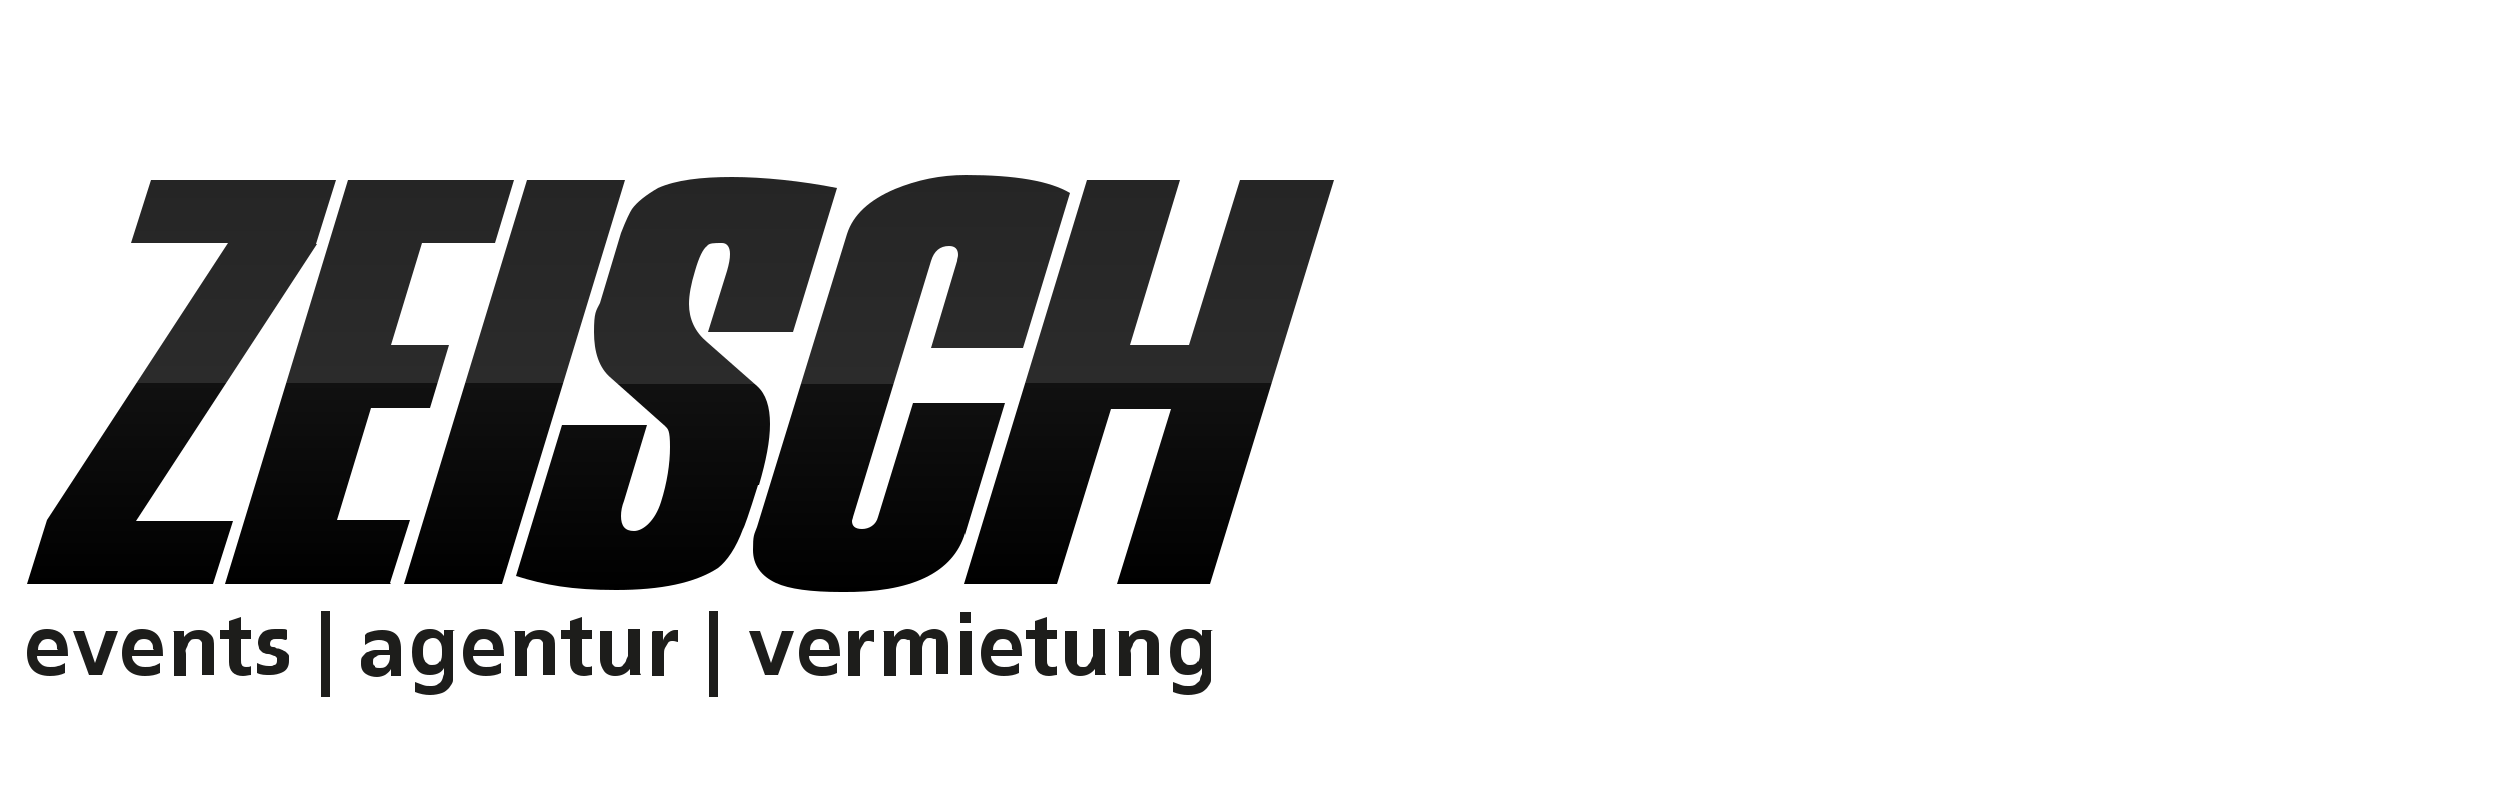 <?xml version="1.0" encoding="UTF-8"?>
<svg id="Ebene_1" xmlns="http://www.w3.org/2000/svg" xmlns:xlink="http://www.w3.org/1999/xlink" version="1.1" viewBox="0 0 250 80">
  <!-- Generator: Adobe Illustrator 29.4.0, SVG Export Plug-In . SVG Version: 2.1.0 Build 152)  -->
  <defs>
    <style>
      .st0 {
        fill: url(#Unbenannter_Verlauf);
      }

      .st1 {
        fill: url(#Unbenannter_Verlauf_2);
      }

      .st2 {
        fill: url(#Unbenannter_Verlauf_4);
      }

      .st3 {
        fill: url(#Unbenannter_Verlauf_3);
      }

      .st4 {
        fill: url(#Unbenannter_Verlauf_6);
      }

      .st5 {
        fill: url(#Unbenannter_Verlauf_5);
      }

      .st6 {
        fill: #1d1d1b;
      }
    </style>
    <linearGradient id="Unbenannter_Verlauf" data-name="Unbenannter Verlauf" x1="18.2" y1="23.1" x2="18.2" y2="63.4" gradientTransform="translate(0 81.5) scale(1 -1)" gradientUnits="userSpaceOnUse">
      <stop offset="0" stop-color="#000"/>
      <stop offset=".5" stop-color="#111"/>
      <stop offset=".5" stop-color="#2b2b2b"/>
      <stop offset="1" stop-color="#252525"/>
    </linearGradient>
    <linearGradient id="Unbenannter_Verlauf_2" data-name="Unbenannter Verlauf 2" x1="37" y1="23.1" x2="37" y2="63.4" gradientTransform="translate(0 81.5) scale(1 -1)" gradientUnits="userSpaceOnUse">
      <stop offset="0" stop-color="#000"/>
      <stop offset=".5" stop-color="#111"/>
      <stop offset=".5" stop-color="#2b2b2b"/>
      <stop offset="1" stop-color="#252525"/>
    </linearGradient>
    <linearGradient id="Unbenannter_Verlauf_3" data-name="Unbenannter Verlauf 3" x1="51.4" y1="23.1" x2="51.4" y2="63.4" gradientTransform="translate(0 81.5) scale(1 -1)" gradientUnits="userSpaceOnUse">
      <stop offset="0" stop-color="#000"/>
      <stop offset=".5" stop-color="#111"/>
      <stop offset=".5" stop-color="#2b2b2b"/>
      <stop offset="1" stop-color="#252525"/>
    </linearGradient>
    <linearGradient id="Unbenannter_Verlauf_4" data-name="Unbenannter Verlauf 4" x1="67.7" y1="22.5" x2="67.7" y2="63.8" gradientTransform="translate(0 81.5) scale(1 -1)" gradientUnits="userSpaceOnUse">
      <stop offset="0" stop-color="#000"/>
      <stop offset=".5" stop-color="#111"/>
      <stop offset=".5" stop-color="#2b2b2b"/>
      <stop offset="1" stop-color="#252525"/>
    </linearGradient>
    <linearGradient id="Unbenannter_Verlauf_5" data-name="Unbenannter Verlauf 5" x1="91.1" y1="22.2" x2="91.1" y2="64" gradientTransform="translate(0 81.5) scale(1 -1)" gradientUnits="userSpaceOnUse">
      <stop offset="0" stop-color="#000"/>
      <stop offset=".5" stop-color="#111"/>
      <stop offset=".5" stop-color="#2b2b2b"/>
      <stop offset="1" stop-color="#252525"/>
    </linearGradient>
    <linearGradient id="Unbenannter_Verlauf_6" data-name="Unbenannter Verlauf 6" x1="115" y1="23.1" x2="115" y2="63.4" gradientTransform="translate(0 81.5) scale(1 -1)" gradientUnits="userSpaceOnUse">
      <stop offset="0" stop-color="#000"/>
      <stop offset=".5" stop-color="#111"/>
      <stop offset=".5" stop-color="#2b2b2b"/>
      <stop offset="1" stop-color="#252525"/>
    </linearGradient>
  </defs>
  <g>
    <path class="st0" d="M31.7,24.4l-18.1,27.7h9.7l-2,6.3H2.7l2-6.4,18.1-27.7h-9.7l2-6.3h18.5l-2,6.4Z"/>
    <path class="st1" d="M39.1,58.4h-16.6l12.3-40.4h16.6l-1.9,6.3h-7.3l-3.1,10.2h5.8l-1.9,6.3h-5.9l-3.4,11.2h7.3l-2,6.3Z"/>
    <path class="st3" d="M50.1,58.4h-9.7l12.3-40.4h9.8l-12.3,40.4Z"/>
    <path class="st2" d="M75.8,48.5c-.9,2.9-1.4,4.3-1.5,4.4-.7,1.9-1.6,3.2-2.5,3.9-2.3,1.5-5.7,2.2-10.2,2.2s-7.1-.5-10-1.4l4.6-15.1h8.5l-2.3,7.6c-.2.5-.3,1-.3,1.5,0,1,.4,1.5,1.3,1.5s2.1-1,2.7-2.9c.6-1.9.9-3.8.9-5.5s-.2-1.8-.5-2.1l-5.4-4.8c-1.2-1-1.7-2.6-1.7-4.6s.2-2.1.6-2.9l2.1-7c.5-1.3.9-2.1,1.1-2.4.5-.7,1.4-1.4,2.6-2.1,1.8-.8,4.3-1.1,7.4-1.1s7,.4,10.5,1.1l-4.4,14.4h-8.5l1.9-6.1c.2-.7.3-1.2.3-1.7,0-.7-.3-1.1-.8-1.1-.8,0-1.3,0-1.5.3-.4.3-.8,1.1-1.2,2.5-.4,1.3-.6,2.4-.6,3.3,0,1.5.6,2.8,1.8,3.8l5,4.4c.9.8,1.3,2.1,1.3,3.8,0,1.7-.4,3.7-1.1,6.1Z"/>
    <path class="st5" d="M96.5,53.3c-1.2,4-5.4,6-12.4,5.9-3,0-5.2-.3-6.5-.9-1.5-.7-2.3-1.8-2.3-3.3s.1-1.5.4-2.3l9-29.3c.6-1.9,2.2-3.4,4.8-4.5,2.2-.9,4.5-1.4,7.1-1.4,4.9,0,8.4.6,10.4,1.8l-4.7,15.5h-9.2l2.6-8.7c0-.2.1-.4.1-.6,0-.6-.3-.9-.9-.9-.9,0-1.5.5-1.8,1.5l-7.8,25.6c0,.1-.1.3-.1.4,0,.5.3.8,1,.8s1.4-.4,1.6-1.2l3.5-11.4h9.2l-4,13.2Z"/>
    <path class="st4" d="M121,58.4h-9.3l5.4-17.5h-6l-5.4,17.5h-9.3l12.3-40.4h9.3l-5,16.5h5.9l5.1-16.5h9.4l-12.4,40.4Z"/>
  </g>
  <path class="st6" d="M6.5,67.3c-.4.2-.9.3-1.5.3-1.5,0-2.3-.8-2.3-2.3,0-.7.2-1.2.5-1.7s.9-.7,1.5-.7c.8,0,1.4.3,1.7.8.3.5.4,1.1.4,1.9h-3.1c0,.4.2.6.4.8.2.2.5.3.9.3s.5,0,.8-.1c.2,0,.5-.2.7-.3v1h0ZM5.7,64.9c0-.3,0-.5-.2-.7s-.4-.3-.7-.3-.6.1-.7.3c-.2.2-.3.4-.3.8h2,0Z"/>
  <path class="st6" d="M7.2,63.1h1.2l1.1,3.2h0l1.1-3.2h1.2l-1.6,4.4h-1.3l-1.6-4.4h0Z"/>
  <path class="st6" d="M16,67.3c-.4.2-.9.3-1.5.3-1.5,0-2.3-.8-2.3-2.3,0-.7.2-1.2.5-1.7s.9-.7,1.5-.7c.8,0,1.4.3,1.7.8.3.5.4,1.1.4,1.9h-3.1c0,.4.2.6.4.8.2.2.5.3.9.3s.5,0,.8-.1c.2,0,.5-.2.7-.3v1h0ZM15.3,64.9c0-.3,0-.5-.2-.7-.1-.2-.4-.3-.7-.3s-.6.1-.7.3c-.2.2-.3.4-.3.8h2,0Z"/>
  <path class="st6" d="M17.3,63.1h1.1v.6h0c.4-.5.9-.7,1.5-.7s.9.2,1.2.5.3.7.3,1.2v2.8h-1.2v-2.8c0-.2,0-.3,0-.4,0-.1-.1-.2-.2-.3s-.3-.1-.4-.1-.4,0-.5.1c-.1.1-.2.2-.3.4,0,.1-.1.3-.2.5s0,.3,0,.5v2.2h-1.2v-4.4h0Z"/>
  <path class="st6" d="M22.9,63.9h-.9v-.9h.9v-.9l1.2-.4v1.3h1v.9h-1v2.1c0,.2,0,.4.1.5,0,.1.2.2.4.2s.4,0,.5-.1v.9c-.2,0-.5.1-.8.1-.9,0-1.4-.5-1.4-1.4v-2.3h0Z"/>
  <path class="st6" d="M28.6,64c-.2,0-.3-.1-.5-.1-.2,0-.3,0-.5,0s-.3,0-.4.1c-.1,0-.2.2-.2.4s.1.3.3.3c.1,0,.2,0,.3.1s.2,0,.4.1.3.1.4.2c.1,0,.2.1.3.2.1.1.2.2.2.3,0,.1,0,.3,0,.5,0,.5-.2.9-.6,1.1-.4.2-.8.3-1.3.3s-.9,0-1.3-.2v-1c.4.2.8.3,1.2.3s.3,0,.5-.1c.2,0,.3-.2.3-.4s0-.2,0-.3c0,0-.1-.1-.2-.2-.2,0-.4-.2-.7-.2-.1,0-.2,0-.4-.1-.1,0-.2-.1-.3-.2s-.2-.2-.2-.3c0-.1-.1-.3-.1-.5,0-.5.2-.8.5-1.1.3-.2.7-.3,1.2-.3s.5,0,.7,0,.4,0,.5.1v.9c0,0,0,0,0,0Z"/>
  <path class="st6" d="M33,61.1v8.6h-.9v-8.6"/>
  <path class="st6" d="M36.7,63.3c.5-.2,1-.3,1.5-.3,1.3,0,1.9.6,1.9,1.9v1.7c0,.3,0,.7,0,1h-1c0-.3,0-.5,0-.7h0c-.1.2-.3.4-.6.6-.2.1-.5.2-.8.2-.4,0-.8-.1-1.1-.3-.3-.2-.5-.5-.5-1s0-.6.2-.8.3-.4.5-.4c.2-.1.5-.2.7-.2.3,0,.5,0,.8,0h.6c0-.4,0-.6-.2-.8-.2-.1-.4-.2-.8-.2-.5,0-1,.2-1.4.5v-1s0,0,0,0ZM37.5,66.7c.1.1.3.1.5.1.4,0,.6-.1.8-.4.2-.3.2-.6.2-.9h-.9c-.1,0-.3,0-.4.1s-.2.1-.3.2c-.1.1-.1.2-.1.4s0,.3.2.4h0Z"/>
  <path class="st6" d="M45.3,63.1v4.5c0,.1,0,.3,0,.4,0,.3-.2.5-.4.8-.2.2-.4.4-.7.5-.3.1-.7.2-1.2.2s-1-.1-1.5-.3v-1c.3.1.5.2.8.3s.4.1.7.1c.3,0,.6,0,.8-.2.2-.1.3-.2.4-.4s.1-.4.2-.6v-.6h0c-.1.2-.3.4-.5.5-.2.1-.5.2-.9.2-.7,0-1.1-.2-1.4-.7-.3-.4-.4-1-.4-1.6s.1-1.1.4-1.6c.3-.5.8-.7,1.4-.7s1,.2,1.4.7h0v-.6h1.1,0ZM44,66.2c.2-.3.2-.6.2-1s0-.7-.2-1c-.2-.3-.4-.4-.7-.4s-.7.2-.8.4c-.2.3-.2.6-.2,1,0,.3,0,.6.2.9,0,.1.2.2.3.3s.3.1.4.1c.4,0,.6-.1.8-.4h0Z"/>
  <path class="st6" d="M50.1,67.3c-.4.2-.9.3-1.5.3-1.5,0-2.3-.8-2.3-2.3,0-.7.2-1.2.5-1.7s.9-.7,1.5-.7c.8,0,1.4.3,1.7.8.3.5.4,1.1.4,1.9h-3.1c0,.4.2.6.4.8.2.2.5.3.9.3s.5,0,.8-.1c.2,0,.5-.2.7-.3v1h0ZM49.3,64.9c0-.3,0-.5-.2-.7s-.4-.3-.7-.3-.6.1-.7.3c-.2.2-.3.4-.3.8h2,0Z"/>
  <path class="st6" d="M51.4,63.1h1.1v.6h0c.4-.5.9-.7,1.5-.7s.9.2,1.2.5.3.7.3,1.2v2.8h-1.2v-2.8c0-.2,0-.3,0-.4,0-.1-.1-.2-.2-.3s-.3-.1-.4-.1-.4,0-.5.1c-.1.1-.2.2-.3.4,0,.1-.1.3-.2.5,0,.2,0,.3,0,.5v2.2h-1.2v-4.4h0Z"/>
  <path class="st6" d="M57,63.9h-.9v-.9h.9v-.9l1.2-.4v1.3h1v.9h-1v2.1c0,.2,0,.4.1.5s.2.2.4.2.4,0,.5-.1v.9c-.2,0-.5.1-.8.1-.9,0-1.4-.5-1.4-1.4v-2.3h0Z"/>
  <path class="st6" d="M64.1,67.5h-1.1v-.6h0c-.4.5-.9.7-1.5.7-.5,0-.9-.2-1.1-.5-.2-.3-.4-.7-.4-1.2v-2.8h1.2v2.8c0,.1,0,.3,0,.4,0,.1.1.2.2.3s.2.1.4.1.4,0,.5-.2c.1-.1.2-.2.3-.4,0-.1.1-.3.2-.5,0-.2,0-.3,0-.5v-2.2h1.2v4.4h0Z"/>
  <path class="st6" d="M65.3,63.1h1v1h0c0-.2.2-.5.4-.7.2-.2.5-.4.8-.4.1,0,.2,0,.3,0v1.2c-.1,0-.3-.1-.5-.1s-.4,0-.5.2-.2.3-.3.5-.1.4-.1.6v2.2h-1.2v-4.4Z"/>
  <path class="st6" d="M71.8,61.1v8.6h-.9v-8.6"/>
  <path class="st6" d="M74.8,63.1h1.2l1.1,3.2h0l1.1-3.2h1.2l-1.6,4.4h-1.3l-1.6-4.4h0Z"/>
  <path class="st6" d="M83.7,67.3c-.4.2-.9.3-1.5.3-1.5,0-2.3-.8-2.3-2.3,0-.7.2-1.2.5-1.7s.9-.7,1.5-.7c.8,0,1.4.3,1.7.8.3.5.4,1.1.4,1.9h-3.1c0,.4.2.6.4.8.2.2.5.3.9.3s.5,0,.8-.1c.2,0,.5-.2.7-.3v1h0ZM82.9,64.9c0-.3,0-.5-.2-.7s-.4-.3-.7-.3-.6.1-.7.3c-.2.2-.3.4-.3.8h2,0Z"/>
  <path class="st6" d="M84.9,63.1h1v1h0c0-.2.2-.5.4-.7.2-.2.5-.4.8-.4.1,0,.2,0,.3,0v1.2c-.1,0-.3-.1-.5-.1s-.4,0-.5.2-.2.3-.3.5-.1.4-.1.6v2.2h-1.2v-4.4h0Z"/>
  <path class="st6" d="M88.3,63.1h1.1v.6h0c.2-.3.4-.5.6-.6.2-.1.5-.2.7-.2.6,0,1.1.3,1.3.8.1-.3.3-.5.6-.6.2-.1.5-.2.8-.2.5,0,.9.2,1.1.5s.3.7.3,1.2v2.8h-1.2v-2.6c0-.2,0-.4,0-.7s-.1-.2-.2-.2c-.1,0-.2-.1-.4-.1s-.3,0-.4.1c-.1.1-.2.2-.3.4,0,.1-.1.3-.1.5,0,.2,0,.3,0,.5v2.2h-1.2v-2.6c0-.2,0-.4,0-.7s-.1-.2-.2-.2c-.1,0-.2-.1-.4-.1s-.3,0-.4.1c-.1.1-.2.2-.3.4,0,.1-.1.3-.1.5,0,.2,0,.3,0,.5v2.2h-1.2v-4.4h0Z"/>
  <polyline class="st6" points="97.1 61.2 97.1 62.3 96 62.3 96 61.2"/>
  <rect class="st6" x="96" y="63.1" width="1.2" height="4.4"/>
  <path class="st6" d="M101.9,67.3c-.4.2-.9.3-1.5.3-1.5,0-2.3-.8-2.3-2.3,0-.7.2-1.2.5-1.7s.9-.7,1.5-.7c.8,0,1.4.3,1.7.8.3.5.4,1.1.4,1.9h-3.1c0,.4.2.6.4.8.2.2.5.3.9.3s.5,0,.8-.1c.2,0,.5-.2.7-.3v1h0ZM101.2,64.9c0-.3,0-.5-.2-.7-.1-.2-.4-.3-.7-.3s-.6.1-.7.3c-.2.2-.3.4-.3.8h2,0Z"/>
  <path class="st6" d="M103.5,63.9h-.9v-.9h.9v-.9l1.2-.4v1.3h1v.9h-1v2.1c0,.2,0,.4.1.5,0,.1.2.2.4.2s.4,0,.5-.1v.9c-.2,0-.5.1-.8.1-.9,0-1.4-.5-1.4-1.4v-2.3h0Z"/>
  <path class="st6" d="M110.6,67.5h-1.1v-.6h0c-.4.5-.9.7-1.5.7-.5,0-.9-.2-1.1-.5-.2-.3-.4-.7-.4-1.2v-2.8h1.2v2.8c0,.1,0,.3,0,.4,0,.1.1.2.2.3s.2.1.4.1.4,0,.5-.2c.1-.1.2-.2.3-.4,0-.1.1-.3.2-.5,0-.2,0-.3,0-.5v-2.2h1.2v4.4h0Z"/>
  <path class="st6" d="M111.8,63.1h1.1v.6h0c.4-.5.9-.7,1.5-.7s.9.2,1.2.5.3.7.3,1.2v2.8h-1.2v-2.8c0-.1,0-.3,0-.4,0-.1-.1-.2-.2-.3s-.3-.1-.4-.1-.4,0-.5.1c-.1.1-.2.2-.3.4,0,.1-.1.3-.2.5s0,.3,0,.5v2.2h-1.2v-4.4h0Z"/>
  <path class="st6" d="M121.1,63.1v4.5c0,.1,0,.3,0,.4,0,.3-.2.5-.4.8-.2.2-.4.4-.7.5-.3.1-.7.2-1.2.2s-1-.1-1.5-.3v-1c.3.1.5.2.8.3s.4.1.7.1c.3,0,.6,0,.8-.2s.3-.2.4-.4c0-.2.1-.4.2-.6v-.6h0c-.1.2-.3.4-.5.5-.2.1-.5.2-.9.2-.7,0-1.1-.2-1.4-.7-.3-.4-.4-1-.4-1.6s.1-1.1.4-1.6c.3-.5.8-.7,1.4-.7s1,.2,1.4.7h0v-.6h1.1,0ZM119.8,66.2c.2-.3.2-.6.2-1s0-.7-.2-1c-.2-.3-.4-.4-.7-.4s-.7.2-.8.4c-.2.3-.2.6-.2,1,0,.3,0,.6.2.9,0,.1.2.2.3.3s.3.1.4.1c.4,0,.6-.1.8-.4h0Z"/>
</svg>